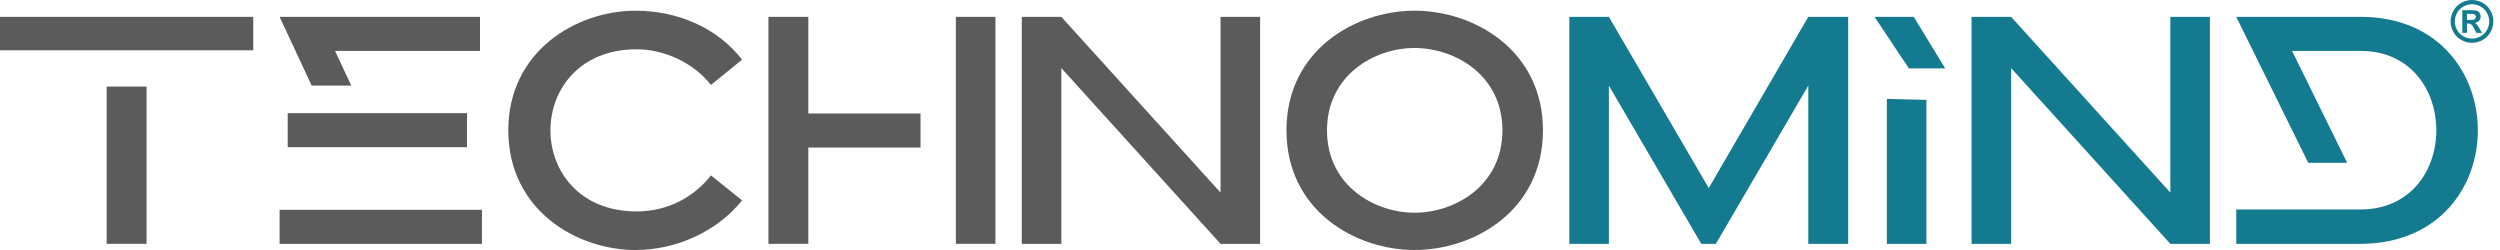 <svg width="250" height="25" viewBox="0 0 250 25" fill="none" xmlns="http://www.w3.org/2000/svg">
<g clip-path="url(#clip0_15_2)">
<path d="M0 1.686V5.026H25.325V1.686H0ZM10.668 24.384H14.656V8.657H10.668V24.384Z" fill="#5B5B5B"/>
<path d="M31.17 8.56H35.126L33.505 5.091H48V1.686H27.96L31.17 8.56ZM28.771 11.316V14.721H46.702V11.316H28.771ZM27.96 20.979V24.384H48.194V20.979H27.96Z" fill="#5B5B5B"/>
<path d="M50.83 13.035C50.83 21.012 57.672 25 63.541 25C67.626 25 71.712 23.152 74.209 20.039L71.096 17.542C69.442 19.65 66.848 21.142 63.67 21.142C57.931 21.142 55.045 17.088 55.045 13.035C55.045 8.982 57.931 4.928 63.67 4.928C66.426 4.928 69.377 6.29 71.096 8.495L74.209 5.966C71.777 2.821 67.821 1.07 63.541 1.07C57.704 1.07 50.83 5.058 50.83 13.035Z" fill="#5B5B5B"/>
<path d="M99.543 1.686H95.587V24.384H99.543V1.686ZM80.833 14.754H92.052V11.349H80.833V1.686H76.844V24.384H80.833V14.754Z" fill="#5B5B5B"/>
<path d="M102.178 24.384H106.134V6.809L122.055 24.384H126.011V1.686H122.055V19.261L106.134 1.686H102.178V24.384Z" fill="#5B5B5B"/>
<path d="M154.295 13.035C154.295 4.993 147.389 1.07 141.455 1.07C135.553 1.07 128.646 4.993 128.646 13.035C128.646 21.077 135.553 25 141.455 25C147.389 25 154.295 21.077 154.295 13.035ZM150.242 13.035C150.242 18.547 145.508 21.271 141.455 21.271C137.434 21.271 132.7 18.547 132.7 13.035C132.7 7.523 137.434 4.799 141.455 4.799C145.508 4.799 150.242 7.523 150.242 13.035Z" fill="#5B5B5B"/>
<path d="M156.931 24.384H160.887V8.56L170.128 24.384H171.587L180.829 8.56V24.384H184.817V1.686H180.829L170.874 18.807L160.887 1.686H156.931V24.384Z" fill="#147A8F"/>
<path d="M187.453 1.686L190.89 6.842H194.522L191.376 1.686H187.453H187.453ZM188.685 9.89V24.384H192.641V9.987L188.685 9.89Z" fill="#147A8F"/>
<path d="M197.157 24.384H201.113V6.809L217.034 24.384H220.99V1.686H217.034V19.261L201.113 1.686H197.157V24.384Z" fill="#147A8F"/>
<path d="M223.626 1.686L230.824 16.278H234.715L229.203 5.091H236.045C241.103 5.091 243.633 9.047 243.633 13.035C243.633 16.991 241.103 20.947 236.045 20.947H223.626V24.384H236.207C243.925 24.287 247.783 18.677 247.783 13.035C247.783 7.393 243.925 1.751 236.207 1.686H223.626V1.686Z" fill="#147A8F"/>
<path d="M247.199 0.001C247.566 0.001 247.917 0.092 248.254 0.276C248.591 0.459 248.856 0.723 249.049 1.065C249.242 1.407 249.338 1.766 249.338 2.14C249.338 2.513 249.244 2.868 249.055 3.206C248.865 3.544 248.602 3.807 248.264 3.996C247.926 4.185 247.571 4.28 247.199 4.28C246.826 4.28 246.471 4.185 246.133 3.996C245.795 3.807 245.532 3.544 245.342 3.206C245.153 2.868 245.059 2.513 245.059 2.14C245.059 1.765 245.155 1.407 245.348 1.065C245.54 0.722 245.806 0.459 246.143 0.276C246.48 0.092 246.832 0.001 247.199 0.001ZM247.2 0.424C246.906 0.424 246.624 0.498 246.354 0.644C246.084 0.791 245.871 1.002 245.716 1.277C245.561 1.552 245.482 1.841 245.482 2.141C245.482 2.441 245.559 2.727 245.71 2.998C245.862 3.269 246.074 3.481 246.345 3.634C246.617 3.786 246.902 3.862 247.201 3.862C247.5 3.862 247.785 3.786 248.056 3.634C248.328 3.481 248.539 3.269 248.692 2.998C248.844 2.727 248.921 2.441 248.921 2.141C248.921 1.841 248.843 1.552 248.687 1.277C248.532 1.002 248.319 0.791 248.048 0.644C247.777 0.498 247.494 0.424 247.201 0.424H247.2ZM246.232 3.285V1.019H246.691C247.122 1.019 247.364 1.021 247.416 1.025C247.568 1.037 247.687 1.068 247.772 1.115C247.855 1.162 247.926 1.235 247.983 1.333C248.039 1.43 248.068 1.539 248.068 1.657C248.068 1.821 248.015 1.96 247.908 2.076C247.801 2.193 247.651 2.264 247.459 2.293C247.527 2.319 247.581 2.347 247.618 2.378C247.655 2.409 247.706 2.467 247.772 2.551C247.789 2.574 247.844 2.666 247.939 2.828L248.205 3.285H247.633L247.445 2.916C247.318 2.669 247.214 2.512 247.131 2.448C247.047 2.384 246.942 2.352 246.814 2.352H246.695V3.284H246.231L246.232 3.285ZM246.695 1.992H246.881C247.146 1.992 247.311 1.981 247.375 1.961C247.439 1.941 247.489 1.906 247.527 1.855C247.564 1.805 247.582 1.748 247.582 1.683C247.582 1.621 247.564 1.565 247.527 1.516C247.491 1.468 247.44 1.432 247.373 1.411C247.306 1.39 247.142 1.38 246.881 1.38H246.695V1.992L246.695 1.992Z" fill="#147A8F"/>
</g>
<defs>
<clipPath id="clip0_15_2">
<rect width="249.993" height="25" fill="white"/>
</clipPath>
</defs>
</svg>

